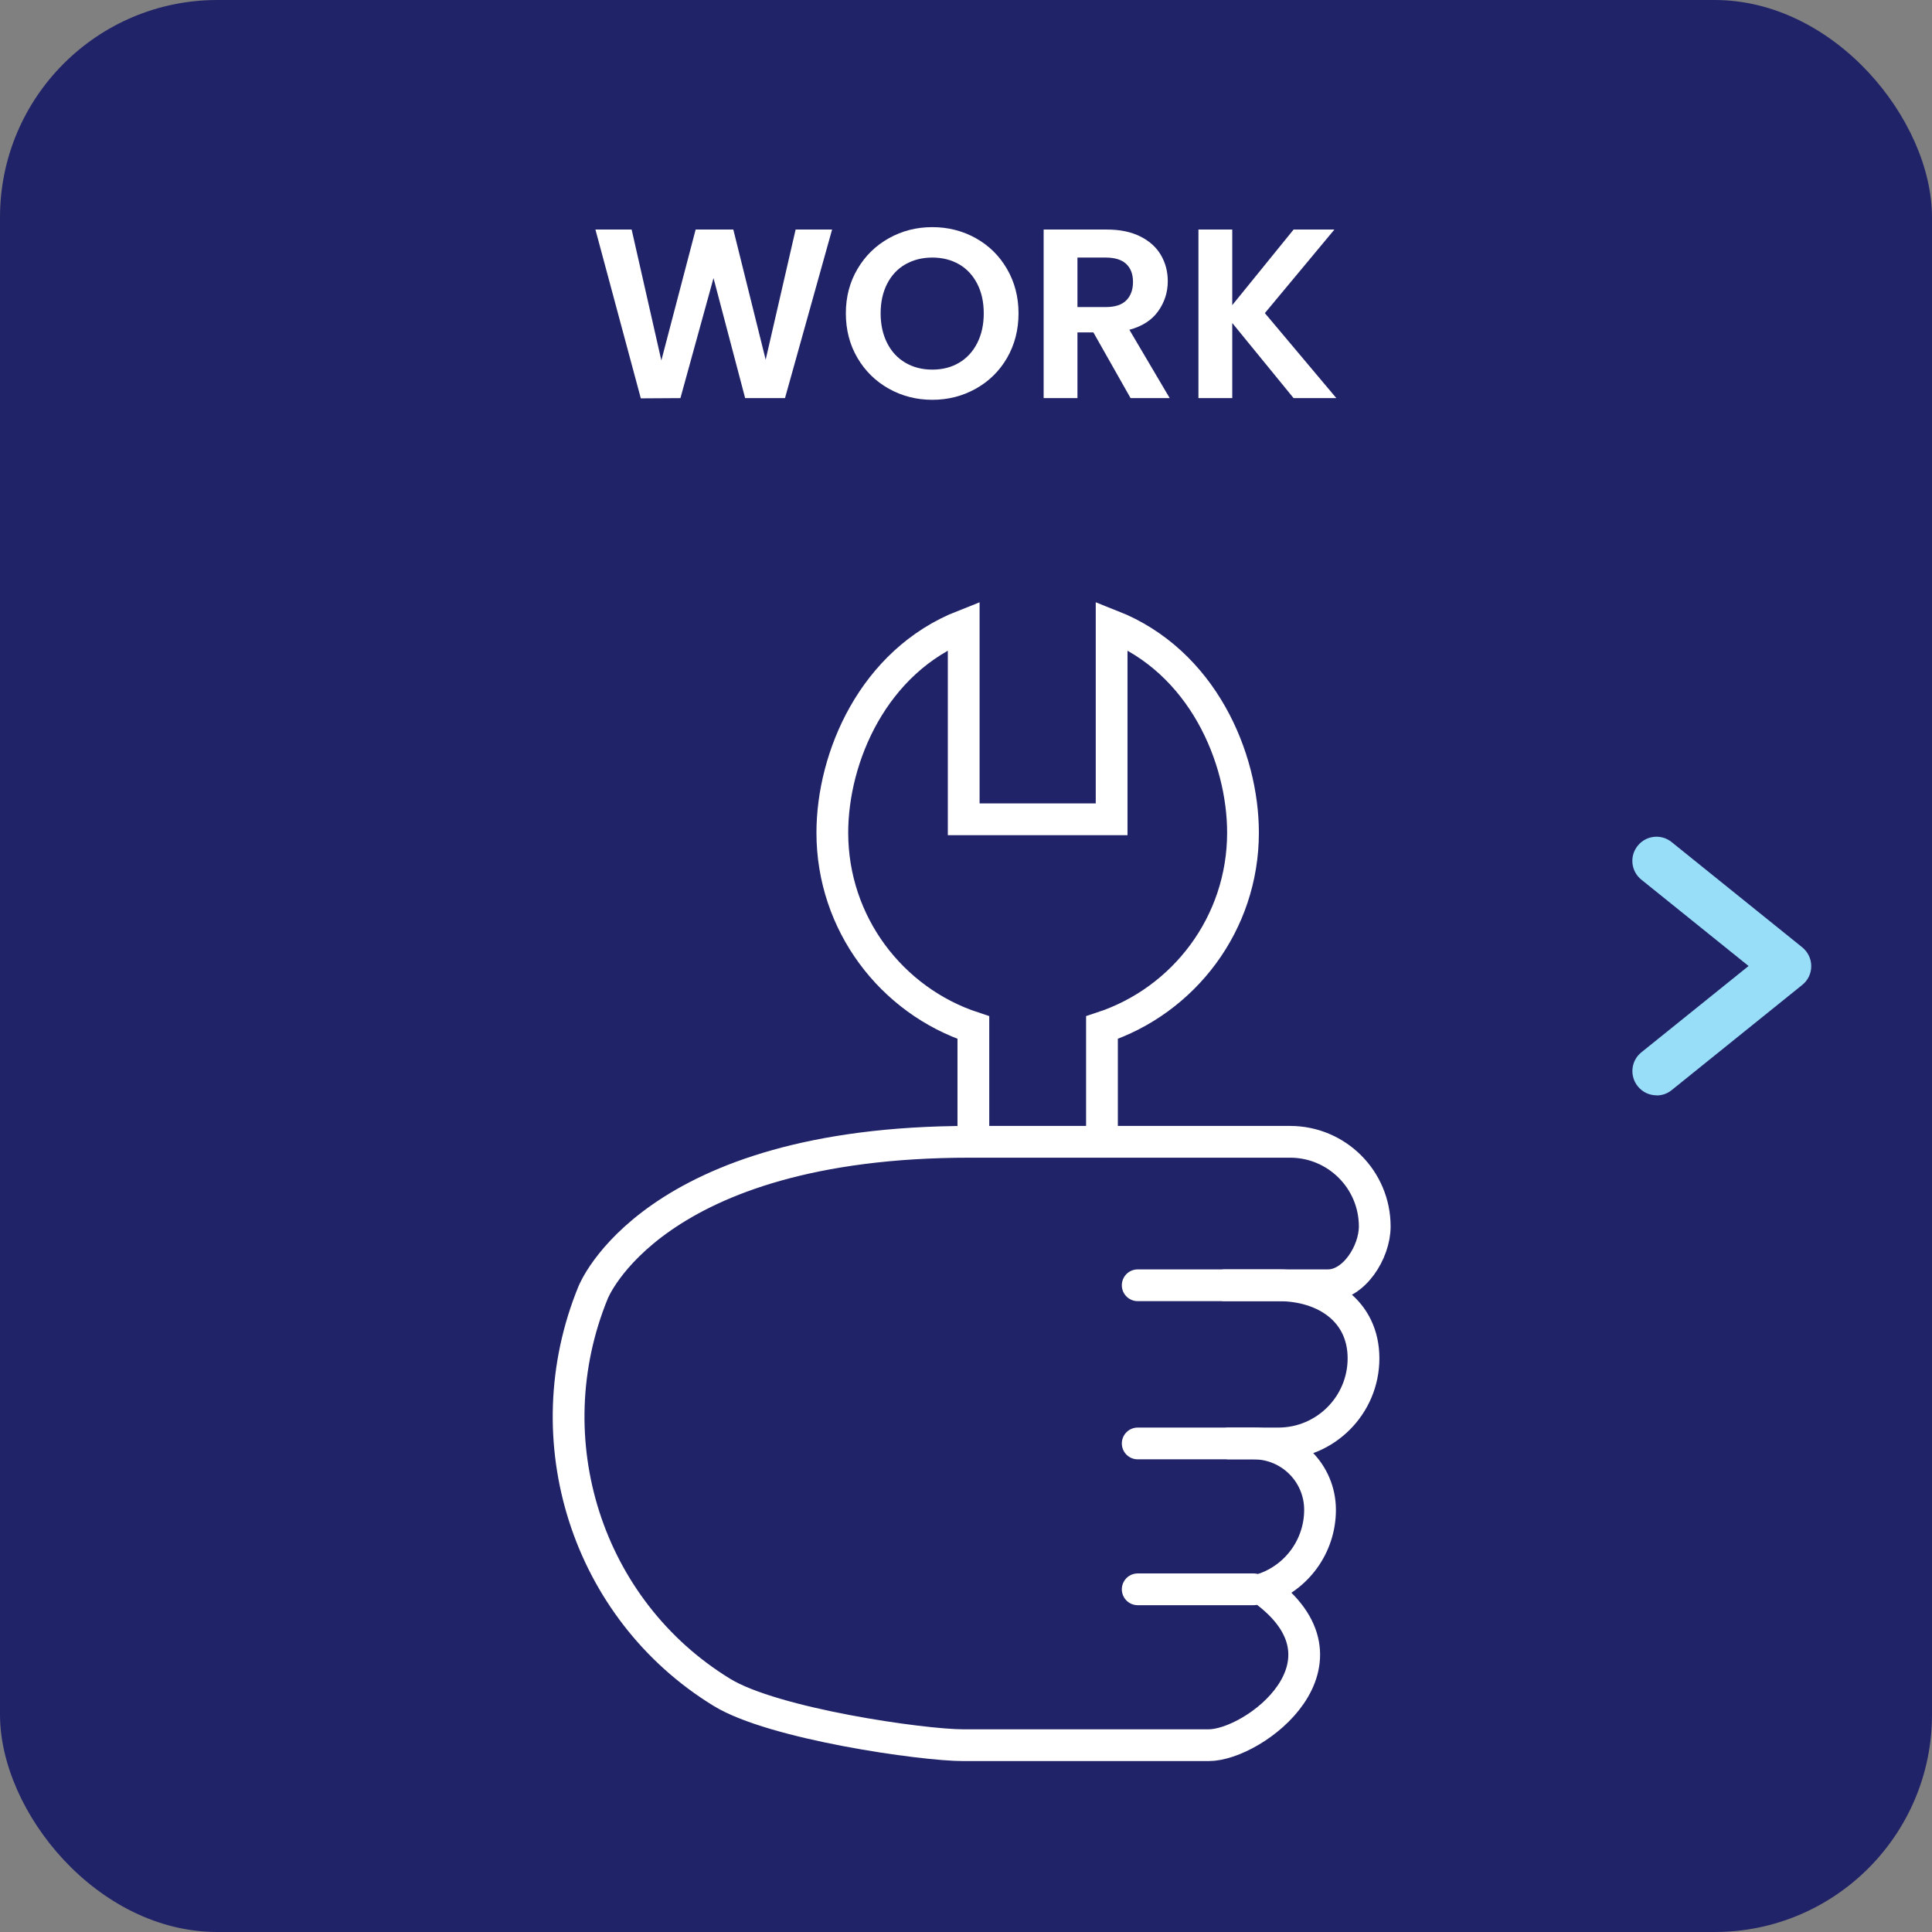 <?xml version="1.0" encoding="UTF-8"?><svg id="Layer_1" xmlns="http://www.w3.org/2000/svg" viewBox="0 0 160 160"><rect x="0" y="0" width="160" height="160" fill="#808080" stroke="none"/><rect x="0" width="160" height="160" rx="18" ry="18" fill="#212368"/><path d="M68.91,19.01l-3.9,13.96h-3.3l-2.62-9.94-2.74,9.94-3.28.02-3.76-13.98h3l2.46,10.84,2.84-10.84h3.12l2.68,10.78,2.48-10.78h3.02Z" fill="#fff"/><path d="M73.61,32.19c-1.09-.61-1.96-1.46-2.6-2.55-.64-1.09-.96-2.32-.96-3.69s.32-2.58.96-3.67c.64-1.09,1.51-1.94,2.6-2.55,1.09-.61,2.29-.92,3.6-.92s2.52.31,3.61.92,1.95,1.46,2.58,2.55c.63,1.09.95,2.31.95,3.67s-.32,2.6-.95,3.69c-.63,1.09-1.5,1.94-2.59,2.55-1.09.61-2.29.92-3.6.92s-2.51-.31-3.6-.92ZM79.43,30.04c.64-.38,1.14-.92,1.5-1.63.36-.71.54-1.53.54-2.46s-.18-1.75-.54-2.45c-.36-.7-.86-1.24-1.5-1.61-.64-.37-1.38-.56-2.22-.56s-1.58.19-2.23.56-1.15.91-1.51,1.61c-.36.7-.54,1.52-.54,2.45s.18,1.75.54,2.46c.36.71.86,1.25,1.51,1.63s1.39.57,2.23.57,1.58-.19,2.22-.57Z" fill="#fff"/><path d="M93.63,32.97l-3.08-5.44h-1.32v5.44h-2.8v-13.96h5.24c1.08,0,2,.19,2.76.57s1.33.89,1.71,1.54c.38.65.57,1.37.57,2.17,0,.92-.27,1.75-.8,2.49-.53.74-1.33,1.25-2.38,1.53l3.34,5.66h-3.24ZM89.23,25.43h2.34c.76,0,1.33-.18,1.7-.55s.56-.88.56-1.53-.19-1.14-.56-1.49c-.37-.35-.94-.53-1.7-.53h-2.34v4.1Z" fill="#fff"/><path d="M107.13,32.97l-5.08-6.22v6.22h-2.8v-13.96h2.8v6.26l5.08-6.26h3.38l-5.76,6.92,5.92,7.04h-3.54Z" fill="#fff"/><path d="M137.19,90.71c-.58,0-1.16-.25-1.56-.75-.69-.86-.56-2.12.3-2.81l8.88-7.15-8.88-7.15c-.86-.69-1-1.95-.3-2.81.69-.86,1.95-1,2.81-.3l10.81,8.71c.47.38.75.95.75,1.56s-.27,1.18-.75,1.56l-10.81,8.71c-.37.3-.81.44-1.25.44Z" fill="#99def9"/><path d="M101.77,119.54h4.1c3.89,0,7.05-3.16,7.05-7.05h0c0-3.89-3.16-6.05-7.05-6.05h-4.43" fill="none" stroke="#fff" stroke-linecap="round" stroke-miterlimit="10" stroke-width="2.63"/><path d="M104.58,131.62c8.35,6.05-.7,12.91-4.49,12.91h-20.31c-3.37,0-15.73-1.76-20-4.38-11.2-6.86-15.64-20.93-10.67-33.09h0s4.81-12.5,31.21-12.5h26.52c3.87,0,7.01,3.14,7.01,7.01h0c0,2.14-1.73,4.87-3.87,4.87h-15.76" fill="none" stroke="#fff" stroke-linecap="round" stroke-miterlimit="10" stroke-width="2.63"/><path d="M94.22,119.54h9.6c3.04,0,5.5,2.46,5.5,5.5h0c0,2.98-1.91,5.63-4.75,6.57" fill="none" stroke="#fff" stroke-linecap="round" stroke-miterlimit="10" stroke-width="2.63"/><path d="M91.26,94.56v-9.46c6.78-2.23,11.68-8.61,11.68-16.14,0-6.22-3.35-14.18-10.88-17.15v16.04h-12.25v-16.04c-7.52,2.96-10.88,10.93-10.88,17.15,0,7.53,4.9,13.91,11.68,16.14v9.46" fill="none" stroke="#fff" stroke-linecap="round" stroke-miterlimit="10" stroke-width="2.63"/><path d="M94.22,131.62h9.6" fill="none" stroke="#fff" stroke-linecap="round" stroke-miterlimit="10" stroke-width="2.63"/></svg>